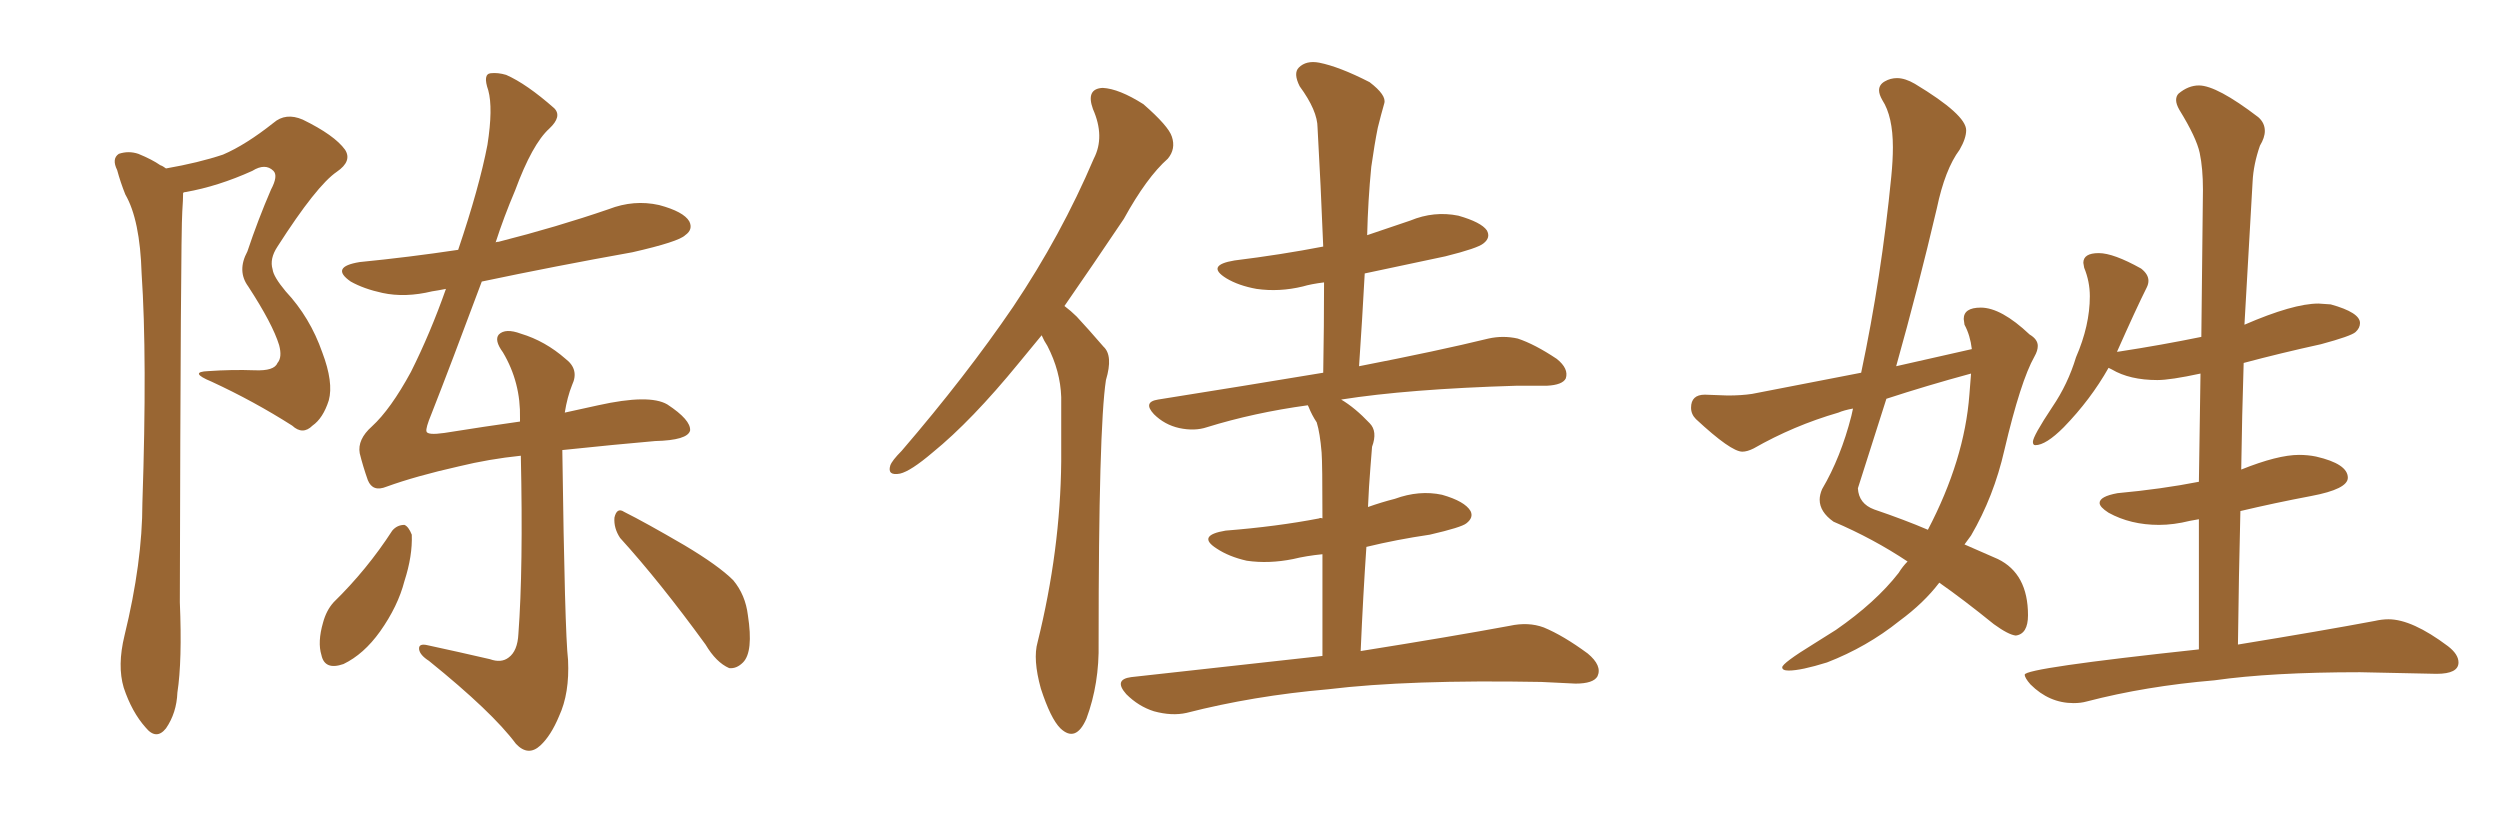 <svg xmlns="http://www.w3.org/2000/svg" xmlns:xlink="http://www.w3.org/1999/xlink" width="450" height="150"><path fill="#996633" padding="10" d="M29.88 30.32L29.88 30.32Q35.74 29.30 40.14 27.83L40.14 27.83Q44.24 26.07 49.22 22.12L49.22 22.12Q51.42 20.21 54.49 21.53L54.49 21.53Q60.21 24.32 62.11 26.95L62.11 26.95Q63.43 29.00 60.64 30.91L60.64 30.91Q56.98 33.40 49.95 44.38L49.95 44.38Q48.49 46.58 49.07 48.49L49.07 48.49Q49.22 49.80 51.42 52.44L51.42 52.44Q55.81 57.13 58.01 63.43L58.01 63.43Q60.06 68.85 59.18 72.07L59.18 72.07Q58.15 75.29 56.25 76.61L56.25 76.61Q54.49 78.37 52.59 76.61L52.59 76.61Q45.70 72.22 38.09 68.70L38.09 68.70Q33.84 66.94 37.50 66.80L37.50 66.80Q41.75 66.50 45.85 66.65L45.85 66.65Q49.37 66.80 49.95 65.33L49.95 65.33Q50.83 64.31 50.24 62.11L50.24 62.11Q49.07 58.30 44.68 51.56L44.68 51.56Q42.63 48.78 44.53 45.26L44.53 45.26Q46.44 39.55 48.78 34.13L48.78 34.13Q50.10 31.64 49.22 30.76L49.22 30.76Q47.75 29.30 45.41 30.76L45.41 30.76Q39.26 33.54 33.40 34.57L33.40 34.57Q33.11 34.57 32.96 34.72L32.96 34.72Q32.96 35.89 32.81 38.09L32.81 38.09Q32.52 42.33 32.37 108.40L32.37 108.40Q32.81 118.95 31.93 124.66L31.93 124.66Q31.79 128.32 29.88 131.10L29.88 131.10Q28.13 133.30 26.22 130.96L26.22 130.96Q23.73 128.17 22.27 123.78L22.27 123.78Q21.09 119.82 22.41 114.40L22.41 114.40Q25.63 101.22 25.63 90.53L25.63 90.53Q26.51 64.31 25.49 49.22L25.49 49.22Q25.20 39.55 22.56 35.01L22.56 35.01Q21.68 32.81 21.09 30.62L21.09 30.62Q20.07 28.56 21.39 27.69L21.39 27.69Q23.14 27.10 24.90 27.69L24.90 27.69Q27.39 28.71 28.86 29.74L28.86 29.74Q29.30 29.88 29.88 30.32ZM70.61 95.51L70.61 95.51Q71.48 94.48 72.80 94.48L72.80 94.48Q73.54 94.78 74.12 96.24L74.12 96.24Q74.27 100.05 72.80 104.59L72.80 104.59Q71.63 109.13 68.41 113.67L68.41 113.67Q65.48 117.77 61.82 119.53L61.82 119.53Q58.45 120.70 57.86 117.92L57.86 117.92Q57.13 115.58 58.15 112.06L58.15 112.06Q58.74 109.86 60.06 108.40L60.06 108.40Q66.06 102.54 70.61 95.51ZM111.62 96.83L111.62 96.83Q110.45 95.07 110.60 93.16L110.60 93.16Q111.04 91.26 112.35 92.14L112.35 92.14Q116.16 94.04 123.19 98.14L123.19 98.14Q129.35 101.81 131.98 104.44L131.98 104.44Q134.18 107.08 134.62 110.74L134.62 110.74Q135.64 117.33 133.74 119.24L133.74 119.24Q132.57 120.41 131.25 120.26L131.25 120.26Q128.91 119.24 127.00 116.02L127.00 116.02Q118.80 104.74 111.62 96.83ZM101.22 81.01L101.22 81.01L101.22 81.01Q101.22 81.01 101.22 81.15L101.22 81.15Q101.66 113.82 102.25 118.80L102.25 118.80Q102.54 124.80 100.63 128.91L100.63 128.91Q99.17 132.42 97.27 134.18L97.27 134.18Q95.07 136.23 92.87 133.89L92.87 133.89Q88.62 128.17 77.20 118.95L77.20 118.95Q75.59 117.92 75.44 116.89L75.44 116.89Q75.29 115.72 77.05 116.16L77.05 116.16Q82.47 117.33 88.18 118.65L88.18 118.65Q90.23 119.38 91.55 118.36L91.55 118.36Q93.16 117.19 93.31 114.11L93.31 114.11Q94.19 102.39 93.75 82.03L93.75 82.03Q88.04 82.62 82.62 83.94L82.62 83.94Q74.85 85.69 69.58 87.60L69.58 87.60Q67.09 88.62 66.21 86.43L66.21 86.43Q65.33 83.94 64.75 81.59L64.75 81.59Q64.31 79.10 66.94 76.76L66.94 76.76Q70.31 73.68 73.97 66.94L73.97 66.94Q77.49 59.91 80.27 52.00L80.27 52.00Q78.81 52.29 77.78 52.44L77.78 52.44Q72.95 53.61 68.85 52.73L68.85 52.73Q65.48 52.00 63.13 50.68L63.13 50.68Q59.33 48.05 64.75 47.17L64.75 47.17Q73.68 46.29 82.47 44.97L82.47 44.97Q86.28 33.69 87.74 26.07L87.74 26.07Q88.77 19.48 87.89 16.26L87.89 16.26Q86.87 13.33 88.33 13.18L88.33 13.18Q89.65 13.04 91.11 13.48L91.11 13.48Q94.78 15.09 99.76 19.48L99.76 19.48Q101.22 20.95 98.88 23.14L98.88 23.14Q95.80 25.93 92.72 34.28L92.72 34.28Q90.67 39.11 89.21 43.65L89.21 43.65Q89.36 43.51 89.79 43.51L89.79 43.51Q100.20 40.87 109.57 37.65L109.57 37.65Q114.11 35.89 118.65 36.91L118.65 36.91Q123.05 38.09 124.07 39.84L124.07 39.84Q124.80 41.31 123.34 42.33L123.34 42.33Q122.17 43.51 113.82 45.41L113.82 45.41Q99.90 47.90 86.72 50.68L86.72 50.68Q81.15 65.63 77.64 74.56L77.64 74.56Q76.61 77.05 76.76 77.64L76.76 77.64Q76.90 78.37 79.98 77.93L79.98 77.93Q87.30 76.76 93.60 75.88L93.60 75.88Q93.60 75.44 93.60 75.29L93.60 75.29Q93.75 68.85 90.53 63.43L90.53 63.43Q88.92 61.23 89.79 60.21L89.79 60.21Q90.97 59.03 93.75 60.06L93.75 60.06Q98.14 61.38 101.81 64.60L101.81 64.60Q104.30 66.50 102.98 69.29L102.98 69.29Q102.10 71.48 101.66 74.27L101.66 74.27Q104.88 73.54 107.67 72.95L107.67 72.95Q116.89 70.90 120.12 72.80L120.12 72.80Q124.37 75.59 124.22 77.49L124.22 77.49Q123.78 79.25 117.92 79.39L117.92 79.39Q111.04 79.98 101.22 81.01ZM187.50 60.35L187.50 60.35Q185.30 62.99 183.40 65.33L183.40 65.33Q174.90 75.73 167.87 81.45L167.87 81.45Q163.92 84.81 162.01 85.25L162.01 85.25Q159.67 85.69 160.25 83.79L160.25 83.79Q160.55 82.91 162.30 81.15L162.30 81.15Q173.88 67.68 182.37 55.22L182.37 55.22Q191.02 42.33 196.88 28.56L196.88 28.56Q198.93 24.61 196.73 19.63L196.73 19.63Q195.41 15.97 198.49 15.82L198.49 15.82Q201.42 15.97 205.81 18.75L205.81 18.75Q210.35 22.71 210.94 24.61L210.94 24.61Q211.67 26.81 210.21 28.56L210.21 28.56Q206.40 31.93 202.29 39.40L202.29 39.40Q196.58 47.90 191.60 55.08L191.60 55.08Q192.77 55.96 193.80 56.98L193.80 56.98Q195.85 59.18 198.63 62.40L198.63 62.40Q200.39 64.01 199.07 68.41L199.07 68.41Q197.75 77.05 197.75 115.72L197.75 115.72Q197.90 123.05 195.56 129.35L195.56 129.35Q193.65 133.74 190.87 131.10L190.87 131.10Q189.11 129.35 187.35 123.93L187.35 123.93Q185.89 118.65 186.77 115.58L186.77 115.58Q190.87 99.02 191.02 83.06L191.02 83.06Q191.02 77.34 191.02 71.48L191.02 71.48Q190.87 66.80 188.53 62.26L188.53 62.26Q187.94 61.38 187.50 60.35ZM238.04 118.07L238.04 118.07L238.04 118.07Q238.04 107.23 238.04 99.76L238.04 99.76Q235.11 100.05 232.76 100.63L232.76 100.63Q228.37 101.51 224.41 100.93L224.41 100.93Q221.19 100.20 218.99 98.73L218.99 98.73Q215.33 96.39 220.61 95.51L220.61 95.51Q229.83 94.78 237.45 93.31L237.45 93.31Q237.60 93.16 238.04 93.31L238.04 93.31Q238.04 83.35 237.89 81.45L237.89 81.45Q237.60 77.93 237.01 76.03L237.01 76.03Q236.13 74.71 235.55 73.24L235.55 73.24Q235.40 72.95 235.40 72.95L235.40 72.95Q225.73 74.27 217.24 76.90L217.24 76.90Q215.04 77.64 212.26 77.05L212.26 77.05Q209.62 76.46 207.71 74.56L207.71 74.56Q205.66 72.36 208.45 71.92L208.45 71.92Q224.12 69.43 238.18 67.09L238.18 67.09Q238.33 58.45 238.33 50.83L238.33 50.83Q235.99 51.12 234.52 51.56L234.52 51.56Q230.27 52.59 226.17 52.00L226.17 52.00Q222.95 51.42 220.75 50.10L220.75 50.10Q216.94 47.75 222.22 46.88L222.22 46.88Q230.57 45.85 238.18 44.38L238.18 44.38Q237.74 33.25 237.16 23.00L237.16 23.00Q237.16 19.92 233.94 15.53L233.94 15.53Q232.76 13.18 233.79 12.16L233.79 12.16Q235.11 10.84 237.45 11.28L237.45 11.28Q241.11 12.01 246.53 14.79L246.53 14.79Q249.61 17.14 249.17 18.60L249.17 18.60Q248.58 20.65 248.00 23.00L248.00 23.00Q247.41 25.93 246.83 30.03L246.83 30.03Q246.24 36.04 246.09 42.33L246.09 42.33Q249.90 41.02 253.86 39.70L253.86 39.70Q258.11 37.94 262.50 38.82L262.50 38.82Q266.60 39.99 267.63 41.46L267.63 41.46Q268.36 42.77 267.04 43.80L267.04 43.80Q266.02 44.68 260.16 46.14L260.16 46.14Q252.69 47.75 245.65 49.22L245.65 49.22Q245.21 57.42 244.63 65.92L244.63 65.92Q258.98 63.13 267.92 60.94L267.92 60.94Q270.56 60.35 273.19 60.94L273.19 60.94Q276.27 61.96 280.22 64.60L280.22 64.60Q282.42 66.36 281.84 68.12L281.84 68.12Q281.25 69.29 278.47 69.43L278.47 69.43Q275.83 69.43 273.05 69.43L273.05 69.43Q253.42 70.02 241.41 71.92L241.41 71.92Q243.90 73.39 246.53 76.17L246.53 76.17Q248.00 77.64 246.97 80.42L246.97 80.42Q246.83 82.18 246.68 84.08L246.68 84.08Q246.39 87.60 246.24 91.26L246.24 91.26Q248.73 90.38 251.07 89.79L251.07 89.79Q255.47 88.18 259.57 89.06L259.57 89.06Q263.67 90.23 264.70 91.99L264.70 91.99Q265.28 93.16 263.96 94.19L263.96 94.19Q263.09 94.92 257.37 96.24L257.37 96.24Q251.37 97.12 245.95 98.44L245.95 98.44Q245.36 107.08 244.92 117.19L244.92 117.19Q261.47 114.55 271.73 112.65L271.73 112.65Q275.10 111.91 277.88 112.94L277.88 112.94Q281.40 114.40 285.79 117.63L285.79 117.63Q288.43 119.82 287.55 121.73L287.55 121.73Q286.82 123.05 283.59 123.05L283.59 123.05Q280.66 122.90 277.44 122.75L277.44 122.75Q253.56 122.31 239.06 124.07L239.06 124.07Q225.59 125.24 213.57 128.32L213.57 128.32Q210.94 128.91 207.71 128.03L207.71 128.03Q204.93 127.15 202.73 124.95L202.73 124.95Q200.39 122.31 203.61 121.88L203.61 121.88Q222.07 119.82 238.04 118.07ZM321.97 120.70L321.97 120.70Q320.80 120.70 320.80 120.12L320.80 120.12Q320.80 119.38 326.51 115.87L326.51 115.87L330.47 113.38Q337.65 108.40 341.75 103.13L341.75 103.13Q342.48 101.95 343.36 101.07L343.36 101.07Q337.21 96.97 330.03 93.90L330.03 93.90Q327.54 92.14 327.54 89.94L327.54 89.94Q327.54 89.06 327.98 88.04L327.98 88.04Q331.35 82.32 333.25 74.85L333.25 74.85L333.54 73.54Q331.93 73.83 330.91 74.27L330.91 74.27Q322.85 76.61 315.67 80.71L315.67 80.71Q314.50 81.30 313.62 81.30L313.62 81.30Q311.57 81.30 305.27 75.44L305.27 75.44Q304.39 74.56 304.39 73.39L304.39 73.39Q304.39 71.04 306.88 71.04L306.88 71.04L310.99 71.19Q313.48 71.19 315.38 70.90L315.38 70.90L335.01 67.09Q338.67 49.80 340.43 31.79L340.43 31.79Q340.72 28.86 340.72 26.51L340.72 26.51Q340.72 20.95 338.82 18.02L338.82 18.02Q338.23 16.99 338.23 16.26L338.23 16.26Q338.23 15.23 339.26 14.65Q340.28 14.06 341.46 14.06L341.46 14.06Q342.92 14.06 344.68 15.09L344.68 15.09Q353.91 20.65 353.91 23.44L353.91 23.44Q353.91 24.90 352.73 26.95L352.73 26.95Q350.10 30.47 348.63 37.50L348.63 37.50Q345.26 51.86 341.31 65.92L341.31 65.92L354.93 62.84Q354.64 60.35 353.61 58.45L353.61 58.45L353.47 57.42Q353.47 55.37 356.54 55.37L356.54 55.37Q360.21 55.37 365.33 60.21L365.33 60.21Q366.80 61.08 366.80 62.26L366.80 62.26Q366.80 63.13 366.21 64.16L366.21 64.16Q363.72 68.55 360.79 81.01L360.79 81.01Q358.89 89.36 354.79 96.39L354.79 96.39L353.61 98.00L359.62 100.63Q365.04 103.27 365.04 110.74L365.04 110.74Q365.04 114.11 362.84 114.40L362.84 114.40Q361.52 114.26 358.89 112.35L358.89 112.35Q353.47 107.96 349.07 104.88L349.07 104.88Q346.29 108.54 341.89 111.77L341.89 111.77Q336.04 116.46 328.86 119.24L328.86 119.24Q324.17 120.70 321.97 120.70ZM347.02 95.36L347.02 95.36Q353.61 82.76 354.49 71.04L354.49 71.04L354.79 67.24Q346.73 69.43 339.55 71.78L339.55 71.78L334.42 87.89Q334.57 90.67 337.35 91.70L337.35 91.70Q342.92 93.60 347.02 95.36ZM373.24 126.56L373.24 126.56Q368.85 126.56 365.48 123.19L365.48 123.19Q364.45 122.02 364.45 121.44L364.45 121.44Q364.45 120.26 395.80 116.89L395.80 116.89L395.80 93.46L394.19 93.75Q391.26 94.48 388.62 94.48L388.62 94.48Q383.50 94.48 379.54 92.29L379.54 92.29Q377.93 91.26 377.93 90.53L377.93 90.53Q377.93 89.36 381.15 88.77L381.15 88.77Q389.06 88.04 395.80 86.72L395.80 86.72L396.09 67.24Q390.67 68.41 388.33 68.41L388.33 68.41Q383.35 68.41 380.13 66.50L380.13 66.50L379.54 66.21Q376.32 71.92 371.48 76.90L371.48 76.90Q368.26 80.13 366.36 80.13L366.36 80.13Q365.92 80.13 365.92 79.54L365.92 79.54Q365.92 78.52 369.43 73.24L369.43 73.24Q372.22 69.14 373.68 64.31L373.68 64.31Q376.17 58.59 376.17 53.32L376.17 53.32Q376.17 50.68 375.15 48.19L375.15 48.19L375 47.31Q375 45.56 377.78 45.56L377.78 45.56Q380.42 45.56 385.40 48.34L385.40 48.34Q386.72 49.37 386.72 50.54L386.72 50.54Q386.72 51.12 386.43 51.71L386.43 51.71Q384.52 55.52 381.01 63.43L381.01 63.43Q381.01 63.28 381.45 63.28L381.45 63.28Q389.06 62.11 396.24 60.64L396.24 60.64L396.53 34.13Q396.53 30.32 395.95 27.54Q395.36 24.76 392.29 19.78L392.29 19.78Q391.70 18.75 391.70 18.02L391.70 18.02Q391.70 17.29 392.14 16.85L392.14 16.85Q393.90 15.38 395.80 15.38L395.80 15.38Q399.02 15.38 406.49 21.09L406.49 21.09Q407.67 22.12 407.67 23.58L407.67 23.58Q407.67 24.76 406.79 26.22L406.79 26.22Q405.62 29.59 405.47 32.67L405.47 32.67L404.00 58.45Q412.79 54.64 417.33 54.64L417.33 54.64L419.53 54.79Q424.80 56.25 424.80 58.15L424.80 58.15Q424.80 59.03 424.00 59.77Q423.19 60.50 417.77 61.96L417.77 61.96Q410.45 63.57 403.86 65.33L403.86 65.33Q403.56 74.71 403.42 84.52L403.42 84.52Q410.01 81.88 413.82 81.88L413.82 81.88Q415.43 81.88 416.89 82.18L416.89 82.18Q422.61 83.50 422.61 85.99L422.61 85.99Q422.61 88.04 416.02 89.28Q409.42 90.53 403.27 91.99L403.27 91.99Q402.98 103.56 402.83 116.02L402.83 116.02Q418.07 113.53 427.44 111.77L427.44 111.77Q428.76 111.47 429.93 111.47L429.93 111.47Q434.18 111.47 440.63 116.31L440.63 116.31Q442.53 117.77 442.53 119.24L442.53 119.24Q442.53 121.29 438.57 121.29L438.57 121.29L424.80 121.00Q408.84 121.00 398.58 122.46L398.58 122.46Q386.28 123.49 375.59 126.27L375.59 126.27Q374.56 126.56 373.24 126.56Z"/></svg>